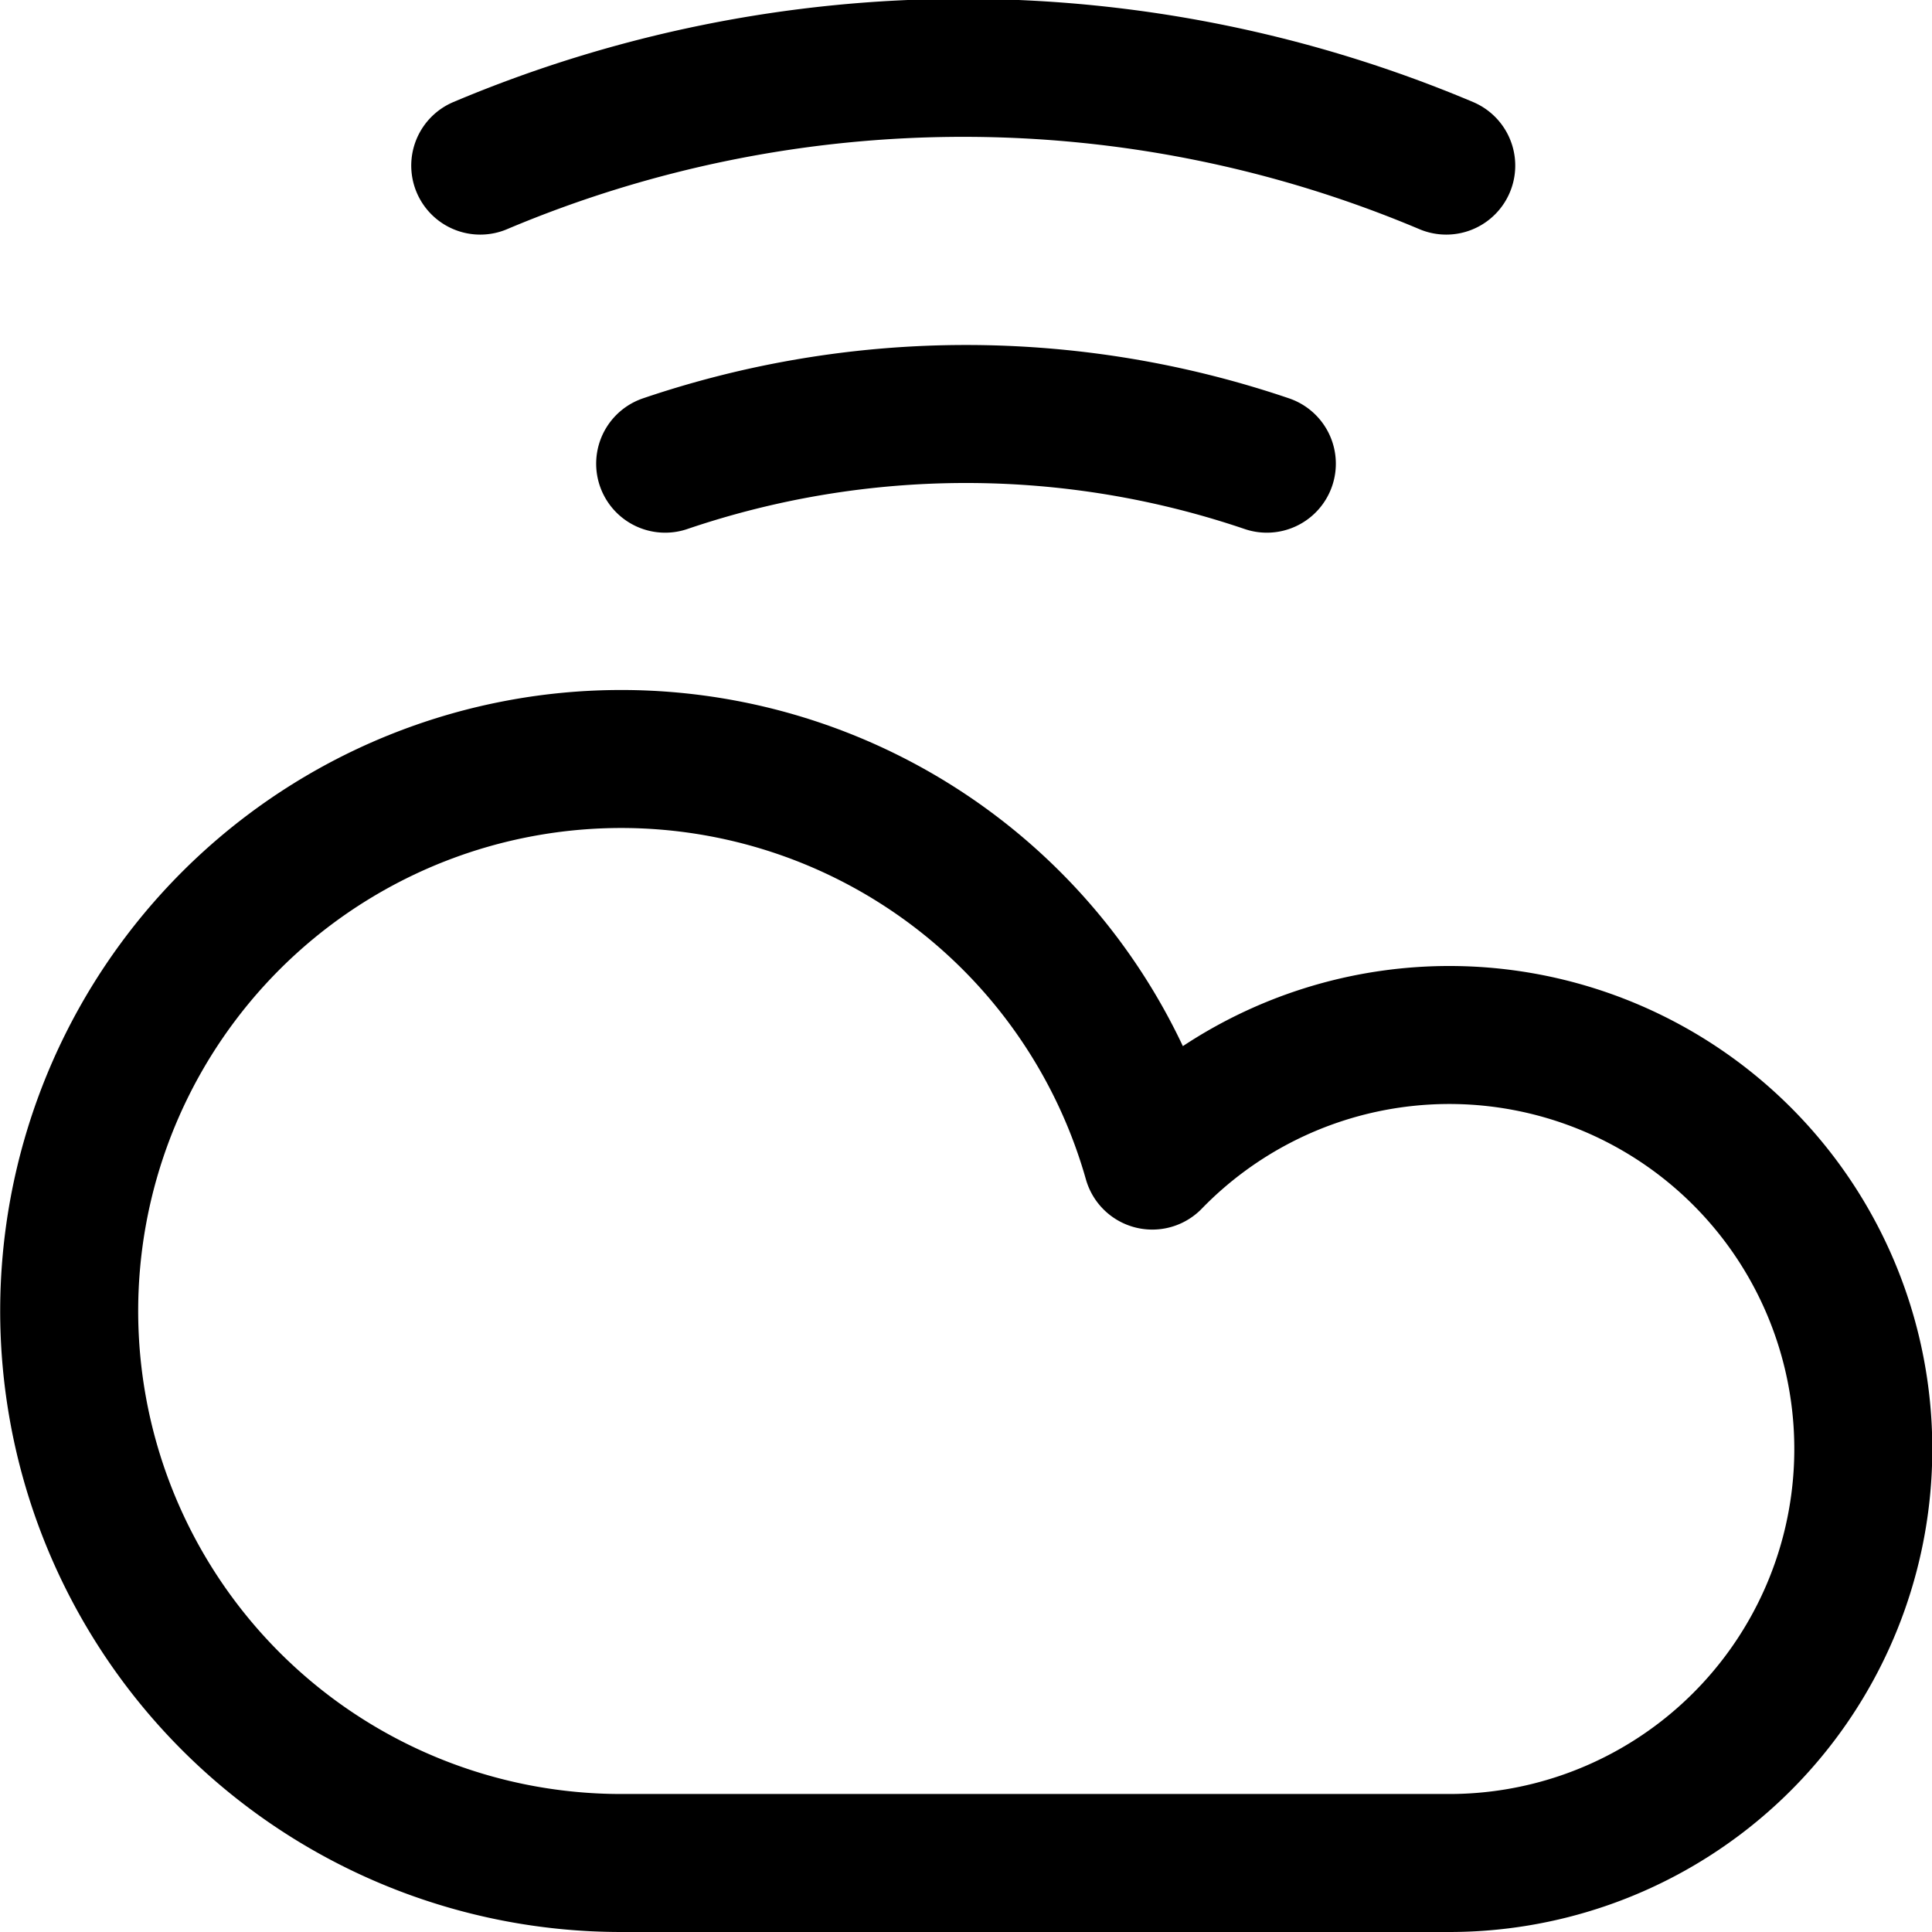 <svg xmlns="http://www.w3.org/2000/svg" viewBox="0 0 14 14">
  
<g transform="matrix(1,0,0,1,0,0)"><g>
    <path d="M10.5,13.5A3,3,0,1,0,8.35,8.41,4,4,0,1,0,4.5,13.5Z" style="fill: none;stroke: #000000;stroke-linecap: round;stroke-linejoin: round"></path>
    <path d="M10.48,1.2a9,9,0,0,0-7,0" style="fill: none;stroke: #000000;stroke-linecap: round;stroke-linejoin: round"></path>
    <path d="M9.18,3.36a6.78,6.78,0,0,0-4.36,0" style="fill: none;stroke: #000000;stroke-linecap: round;stroke-linejoin: round"></path>
  </g></g></svg>